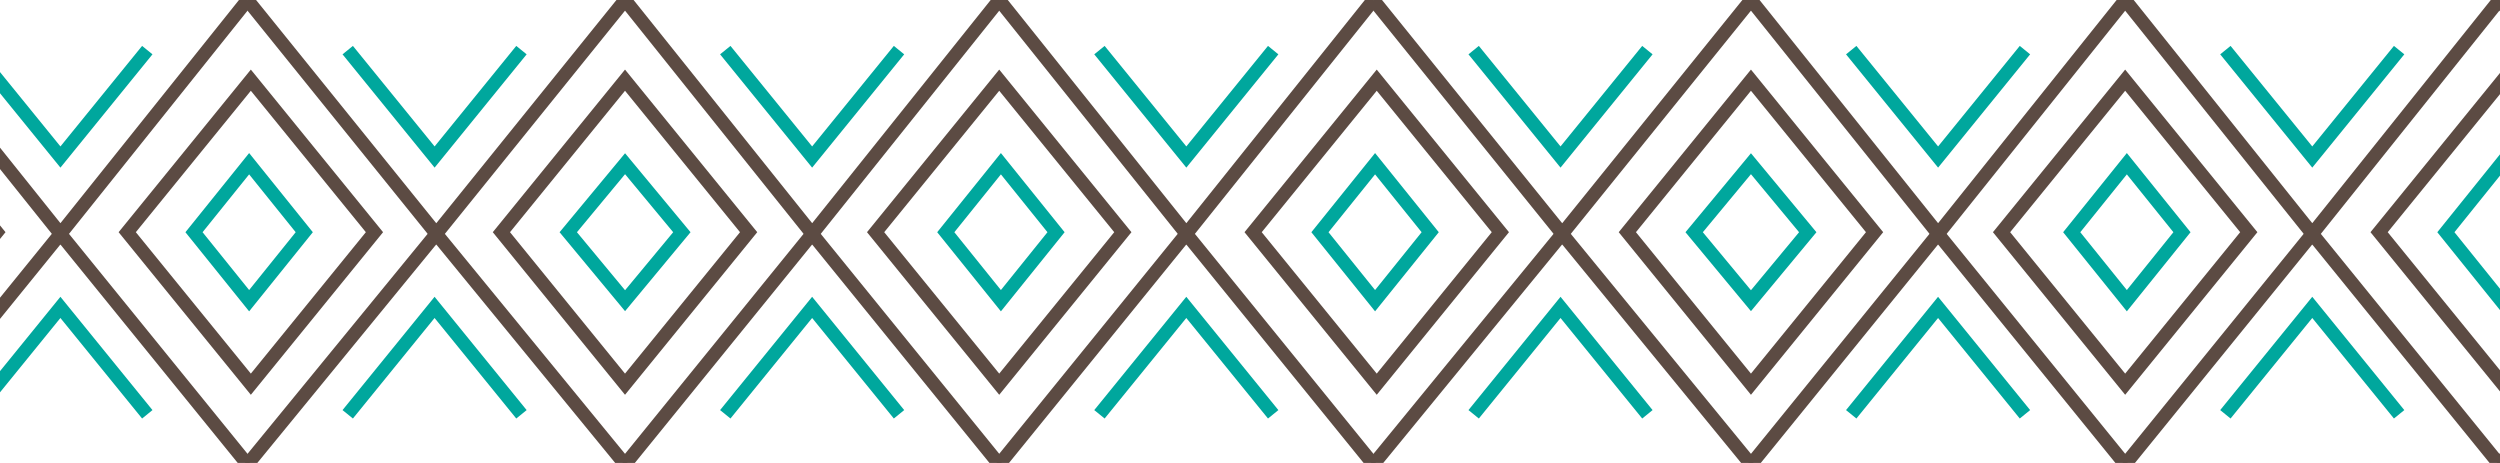 <svg width="432" height="80" viewBox="0 0 432 80" fill="none" xmlns="http://www.w3.org/2000/svg">
<g clip-path="url(#clip0_9500_136875)">
<path d="M42.771 0L10.443 40.413L-21.891 0" stroke="#5C4B43" stroke-width="2.309" stroke-miterlimit="10"/>
<path d="M25.451 8.66L10.443 27.135L-4.57 8.66" stroke="#00A79D" stroke-width="2.309" stroke-miterlimit="10"/>
<path d="M-21.891 80.25L10.437 40.414L42.771 80.25" stroke="#5C4B43" stroke-width="2.309" stroke-miterlimit="10"/>
<path d="M-4.57 71.592L10.438 53.117L25.451 71.592" stroke="#00A79D" stroke-width="2.309" stroke-miterlimit="10"/>
<path d="M-21.896 13.854L-43.258 40.122L-21.896 66.391L-0.535 40.122L-21.896 13.854Z" stroke="#5C4B43" stroke-width="2.309" stroke-miterlimit="10"/>
<path d="M108.004 0L75.388 40.413L42.766 0" stroke="#5C4B43" stroke-width="2.309" stroke-miterlimit="10"/>
<path d="M90.107 8.66L75.1 27.135L60.086 8.66" stroke="#00A79D" stroke-width="2.309" stroke-miterlimit="10"/>
<path d="M42.766 80.25L75.382 40.414L108.004 80.25" stroke="#5C4B43" stroke-width="2.309" stroke-miterlimit="10"/>
<path d="M60.086 71.592L75.094 53.117L90.107 71.592" stroke="#00A79D" stroke-width="2.309" stroke-miterlimit="10"/>
<path d="M43.346 13.854L21.984 40.122L43.346 66.391L64.707 40.122L43.346 13.854Z" stroke="#5C4B43" stroke-width="2.309" stroke-miterlimit="10"/>
<path d="M33.523 40.127L43.05 28.289L52.575 40.127L43.05 51.96L33.523 40.127Z" stroke="#00A79D" stroke-width="2.309" stroke-miterlimit="10"/>
<path d="M172.669 0L140.344 40.413L108.008 0" stroke="#5C4B43" stroke-width="2.309" stroke-miterlimit="10"/>
<path d="M155.35 8.66L140.336 27.135L125.328 8.66" stroke="#00A79D" stroke-width="2.309" stroke-miterlimit="10"/>
<path d="M108.008 80.25L140.339 40.414L172.669 80.25" stroke="#5C4B43" stroke-width="2.309" stroke-miterlimit="10"/>
<path d="M125.328 71.592L140.336 53.117L155.35 71.592" stroke="#00A79D" stroke-width="2.309" stroke-miterlimit="10"/>
<path d="M108.002 13.854L86.641 40.122L108.002 66.391L129.363 40.122L108.002 13.854Z" stroke="#5C4B43" stroke-width="2.309" stroke-miterlimit="10"/>
<path d="M98.195 40.127L108.01 28.289L117.825 40.127L108.01 51.96L98.195 40.127Z" stroke="#00A79D" stroke-width="2.309" stroke-miterlimit="10"/>
<path d="M237.326 0L204.998 40.413L172.664 0" stroke="#5C4B43" stroke-width="2.309" stroke-miterlimit="10"/>
<path d="M220.006 8.66L204.998 27.135L189.984 8.66" stroke="#00A79D" stroke-width="2.309" stroke-miterlimit="10"/>
<path d="M172.664 80.25L204.992 40.414L237.326 80.25" stroke="#5C4B43" stroke-width="2.309" stroke-miterlimit="10"/>
<path d="M189.984 71.592L204.992 53.117L220.006 71.592" stroke="#00A79D" stroke-width="2.309" stroke-miterlimit="10"/>
<path d="M172.666 13.854L151.305 40.122L172.666 66.391L194.027 40.122L172.666 13.854Z" stroke="#5C4B43" stroke-width="2.309" stroke-miterlimit="10"/>
<path d="M163.43 40.127L172.956 28.289L182.482 40.127L172.956 51.96L163.43 40.127Z" stroke="#00A79D" stroke-width="2.309" stroke-miterlimit="10"/>
<path d="M302.567 0L269.948 40.413L237.328 0" stroke="#5C4B43" stroke-width="2.309" stroke-miterlimit="10"/>
<path d="M284.67 8.66L269.659 27.135L254.648 8.66" stroke="#00A79D" stroke-width="2.309" stroke-miterlimit="10"/>
<path d="M237.328 80.25L269.942 40.414L302.567 80.25" stroke="#5C4B43" stroke-width="2.309" stroke-miterlimit="10"/>
<path d="M254.648 71.592L269.659 53.117L284.67 71.592" stroke="#00A79D" stroke-width="2.309" stroke-miterlimit="10"/>
<path d="M237.9 13.854L216.539 40.122L237.9 66.391L259.262 40.122L237.9 13.854Z" stroke="#5C4B43" stroke-width="2.309" stroke-miterlimit="10"/>
<path d="M228.086 40.127L237.612 28.289L247.138 40.127L237.612 51.96L228.086 40.127Z" stroke="#00A79D" stroke-width="2.309" stroke-miterlimit="10"/>
<path d="M367.232 0L334.904 40.413L302.57 0" stroke="#5C4B43" stroke-width="2.309" stroke-miterlimit="10"/>
<path d="M349.912 8.66L334.904 27.135L319.891 8.66" stroke="#00A79D" stroke-width="2.309" stroke-miterlimit="10"/>
<path d="M302.57 80.25L334.898 40.414L367.232 80.25" stroke="#5C4B43" stroke-width="2.309" stroke-miterlimit="10"/>
<path d="M319.891 71.592L334.898 53.117L349.912 71.592" stroke="#00A79D" stroke-width="2.309" stroke-miterlimit="10"/>
<path d="M302.564 13.854L281.203 40.122L302.564 66.391L323.926 40.122L302.564 13.854Z" stroke="#5C4B43" stroke-width="2.309" stroke-miterlimit="10"/>
<path d="M292.75 40.127L302.565 28.289L312.379 40.127L302.565 51.96L292.75 40.127Z" stroke="#00A79D" stroke-width="2.309" stroke-miterlimit="10"/>
<path d="M431.888 0L399.56 40.413L367.227 0" stroke="#5C4B43" stroke-width="2.309" stroke-miterlimit="10"/>
<path d="M414.568 8.66L399.56 27.135L384.547 8.66" stroke="#00A79D" stroke-width="2.309" stroke-miterlimit="10"/>
<path d="M367.227 80.25L399.554 40.414L431.888 80.25" stroke="#5C4B43" stroke-width="2.309" stroke-miterlimit="10"/>
<path d="M384.547 71.592L399.56 53.117L414.568 71.592" stroke="#00A79D" stroke-width="2.309" stroke-miterlimit="10"/>
<path d="M367.229 13.854L345.867 40.122L367.229 66.391L388.59 40.122L367.229 13.854Z" stroke="#5C4B43" stroke-width="2.309" stroke-miterlimit="10"/>
<path d="M357.992 40.127L367.518 28.289L377.044 40.127L367.518 51.96L357.992 40.127Z" stroke="#00A79D" stroke-width="2.309" stroke-miterlimit="10"/>
<path d="M497.129 0L464.516 40.413L431.891 0" stroke="#5C4B43" stroke-width="2.309" stroke-miterlimit="10"/>
<path d="M431.891 80.25L464.51 40.414L497.129 80.25" stroke="#5C4B43" stroke-width="2.309" stroke-miterlimit="10"/>
<path d="M432.471 13.854L411.109 40.122L432.471 66.391L453.832 40.122L432.471 13.854Z" stroke="#5C4B43" stroke-width="2.309" stroke-miterlimit="10"/>
<path d="M422.648 40.127L432.174 28.289L441.7 40.127L432.174 51.96L422.648 40.127Z" stroke="#00A79D" stroke-width="2.309" stroke-miterlimit="10"/>
</g>
<defs>
<clipPath id="clip0_9500_136875">
<rect width="432" height="80" fill="white"/>
</clipPath>
</defs>
</svg>
